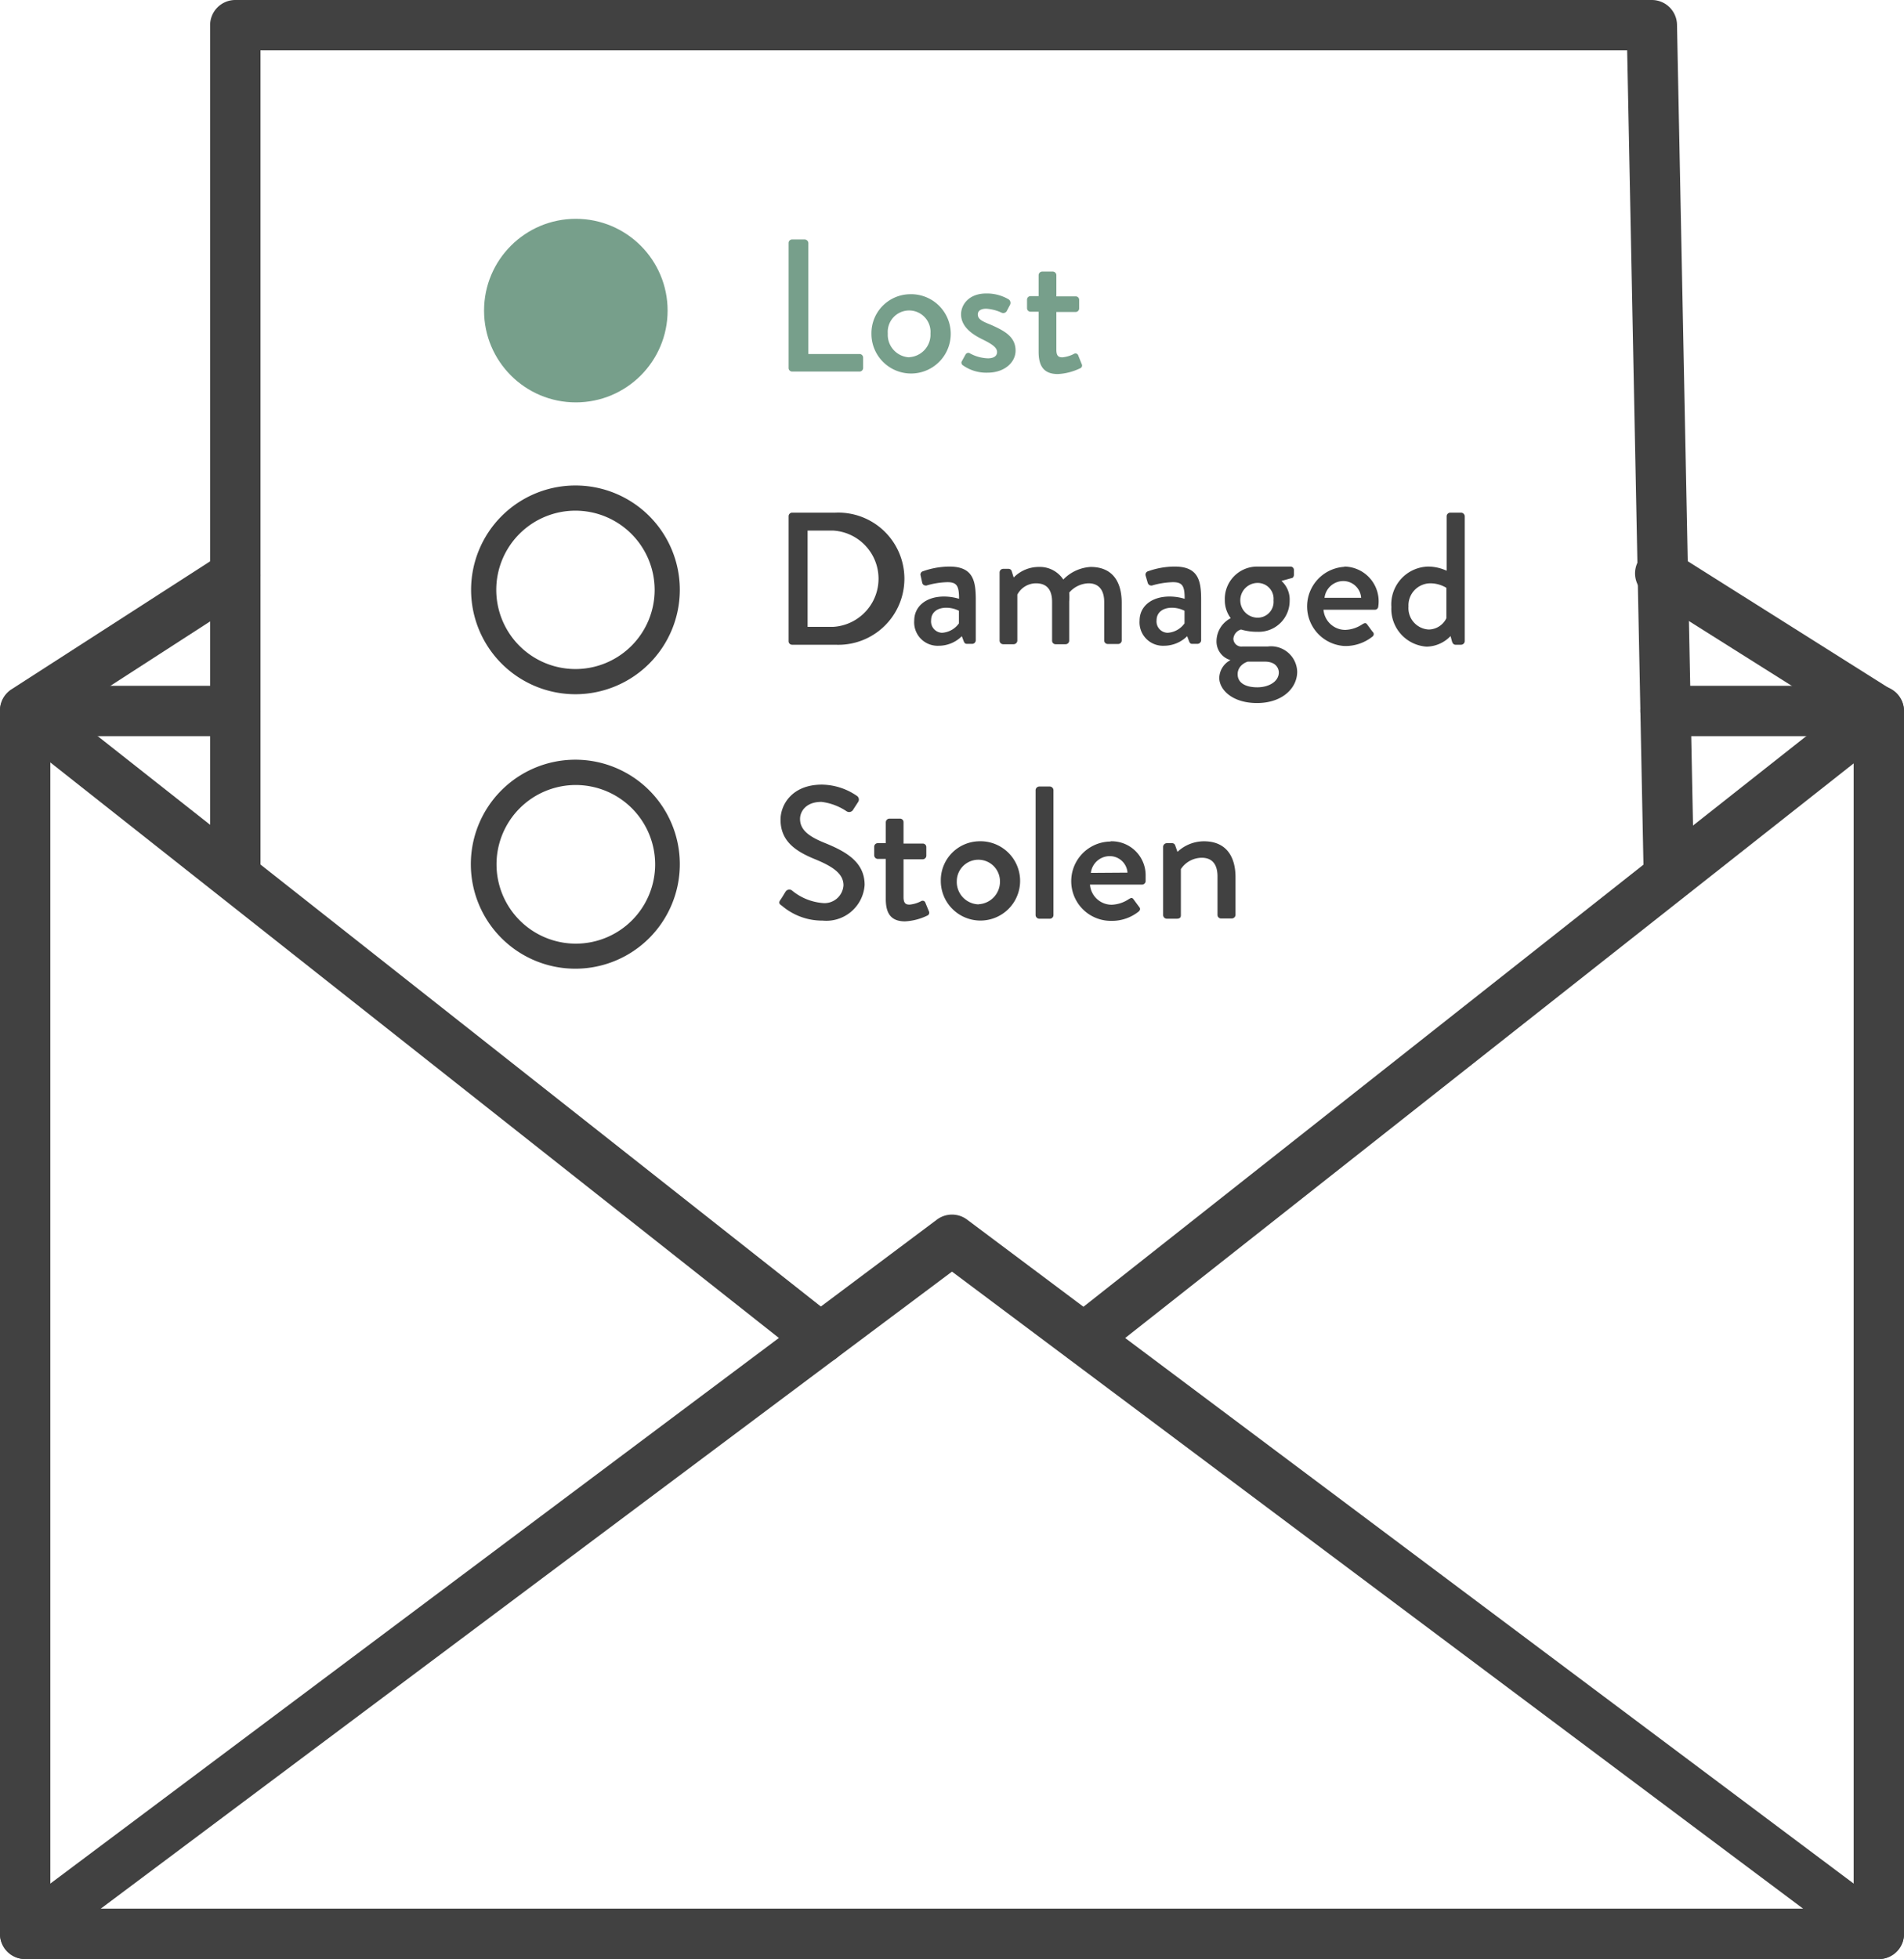 <svg xmlns="http://www.w3.org/2000/svg" viewBox="0 0 151.24 155.6"><defs><style>.cls-1{fill:#414141;}.cls-2{fill:#779f8b;}</style></defs><g id="Layer_2" data-name="Layer 2"><g id="Layer_1-2" data-name="Layer 1"><path class="cls-1" d="M149.24,155.6H2A2,2,0,0,1,.8,152L74.42,96.87a2,2,0,0,1,2.4,0L150.44,152a2,2,0,0,1-1.2,3.6ZM8,151.6H143.23L75.62,101Z"/><path class="cls-1" d="M132.55,71a2,2,0,0,1-2-2l-1.3-65H20.69V69a2,2,0,0,1-4,0V2a2,2,0,0,1,2-2H131.21a2,2,0,0,1,2,2l1.34,67a2,2,0,0,1-2,2Z"/><path class="cls-1" d="M65.15,108.31a2,2,0,0,1-1.24-.43L.76,58a2,2,0,0,1,.15-3.25L17.6,44a2,2,0,0,1,2.18,3.36L5.43,56.63l61,48.11a2,2,0,0,1-1.24,3.57Z"/><path class="cls-1" d="M86.1,108.31a2,2,0,0,1-1.24-3.57l60.92-48.09L131,47.34A2,2,0,1,1,133.15,44l17.16,10.82a2,2,0,0,1,.17,3.26L87.34,107.88A2,2,0,0,1,86.1,108.31Z"/><path class="cls-1" d="M149.24,155.6H2a2,2,0,0,1-2-2V56.47a2,2,0,0,1,2-2H18.69a2,2,0,0,1,0,4H4V151.6H147.24V58.47H132.3a2,2,0,0,1,0-4h16.94a2,2,0,0,1,2,2V153.6A2,2,0,0,1,149.24,155.6Z"/><path class="cls-2" d="M62.64,19.3a.28.28,0,0,1,.28-.28h1a.3.3,0,0,1,.29.28v8.82h4.06a.28.28,0,0,1,.29.28v.83a.28.28,0,0,1-.29.28H62.92a.28.28,0,0,1-.28-.28Z"/><path class="cls-2" d="M72.22,23.37a3.15,3.15,0,1,1-3,3.13A3.1,3.1,0,0,1,72.22,23.37Zm0,5a1.79,1.79,0,0,0,1.69-1.88,1.7,1.7,0,1,0-3.39,0A1.79,1.79,0,0,0,72.22,28.38Z"/><path class="cls-2" d="M76.38,28.73l.32-.58a.25.25,0,0,1,.37-.07,3.17,3.17,0,0,0,1.4.38c.45,0,.73-.17.73-.5s-.33-.6-1.15-1-1.71-1-1.71-2c0-.75.61-1.65,2-1.65a3.42,3.42,0,0,1,1.77.46.34.34,0,0,1,.12.44l-.27.51a.32.32,0,0,1-.39.12,3.39,3.39,0,0,0-1.23-.32c-.51,0-.67.23-.67.45,0,.39.37.56,1,.81,1.09.48,2,.95,2,2.07,0,.93-.88,1.75-2.22,1.75a3.21,3.21,0,0,1-2-.61A.26.26,0,0,1,76.38,28.73Z"/><path class="cls-2" d="M82.5,24.76h-.63a.28.28,0,0,1-.29-.28V23.8a.28.28,0,0,1,.29-.28h.63V21.85a.29.29,0,0,1,.28-.28l.86,0a.29.29,0,0,1,.27.29v1.68h1.53a.27.27,0,0,1,.28.28v.68a.28.28,0,0,1-.28.28H83.91v3c0,.51.19.6.48.6a2.45,2.45,0,0,0,.91-.27.23.23,0,0,1,.35.13l.27.67a.24.24,0,0,1-.14.35,4.57,4.57,0,0,1-1.75.45c-1.19,0-1.53-.72-1.53-1.78Z"/><path class="cls-1" d="M62.64,41a.28.28,0,0,1,.27-.28h3.45a5.25,5.25,0,1,1,0,10.49H62.91a.28.28,0,0,1-.27-.28Zm3.51,8.79a3.83,3.83,0,0,0,0-7.65h-2v7.65Z"/><path class="cls-1" d="M75,47.38a4.26,4.26,0,0,1,1.18.18c0-1-.16-1.32-.92-1.32a6.34,6.34,0,0,0-1.68.27c-.18,0-.29-.07-.33-.24l-.12-.55a.27.27,0,0,1,.19-.35A6.43,6.43,0,0,1,75.41,45c1.92,0,2.1,1.17,2.1,2.67v3.19a.29.29,0,0,1-.28.28h-.42c-.14,0-.2-.06-.26-.21l-.15-.4a2.59,2.59,0,0,1-1.84.76,1.86,1.86,0,0,1-1.94-2C72.62,48.22,73.49,47.38,75,47.38Zm-.18,2.88a1.77,1.77,0,0,0,1.35-.75v-1a2.26,2.26,0,0,0-1-.24c-.72,0-1.21.37-1.21,1A.9.9,0,0,0,74.84,50.26Z"/><path class="cls-1" d="M79.4,45.46a.29.29,0,0,1,.28-.28h.42a.26.26,0,0,1,.26.18l.16.51a2.79,2.79,0,0,1,2-.84,2.23,2.23,0,0,1,1.94,1,3.29,3.29,0,0,1,2.17-1c1.83,0,2.47,1.29,2.47,2.84v3a.28.28,0,0,1-.28.28H88a.28.28,0,0,1-.29-.28V47.81c0-.94-.43-1.48-1.24-1.48a2.1,2.1,0,0,0-1.54.74,4.21,4.21,0,0,1,0,.71v3.11a.29.29,0,0,1-.28.28h-.8a.28.28,0,0,1-.28-.28V47.81c0-1-.44-1.48-1.28-1.48a1.68,1.68,0,0,0-1.48.9v3.66a.3.3,0,0,1-.29.28h-.84a.29.29,0,0,1-.28-.28Z"/><path class="cls-1" d="M92.92,47.38a4.26,4.26,0,0,1,1.18.18c0-1-.16-1.32-.93-1.32a6.41,6.41,0,0,0-1.68.27c-.18,0-.28-.07-.33-.24L91,45.72a.28.28,0,0,1,.2-.35A6.36,6.36,0,0,1,93.31,45c1.92,0,2.1,1.17,2.1,2.67v3.19a.3.3,0,0,1-.29.28H94.7c-.13,0-.19-.06-.25-.21l-.15-.4a2.62,2.62,0,0,1-1.85.76,1.86,1.86,0,0,1-1.93-2C90.52,48.22,91.39,47.38,92.92,47.38Zm-.18,2.88a1.77,1.77,0,0,0,1.35-.75v-1a2.26,2.26,0,0,0-1-.24c-.72,0-1.22.37-1.22,1A.9.9,0,0,0,92.74,50.26Z"/><path class="cls-1" d="M97.76,49.1a2.37,2.37,0,0,1-.47-1.45A2.57,2.57,0,0,1,99.87,45h2.63a.27.27,0,0,1,.28.28v.38c0,.1-.06.24-.16.25l-.83.23a2,2,0,0,1,.65,1.6,2.45,2.45,0,0,1-2.55,2.44A4.42,4.42,0,0,1,98.58,50a.84.84,0,0,0-.61.74.64.64,0,0,0,.72.61h2a2.08,2.08,0,0,1,2.35,2c0,1.32-1.2,2.49-3.19,2.49s-3-1.08-3-2a1.64,1.64,0,0,1,.89-1.41v0a1.54,1.54,0,0,1-1.11-1.5A2.08,2.08,0,0,1,97.76,49.1Zm2.11,5.49c.92,0,1.71-.46,1.71-1.18,0-.24-.15-.86-1.12-.86-.44,0-.89,0-1.32,0-.09,0-.83.27-.83,1S99,54.59,99.87,54.59Zm1.29-6.91A1.26,1.26,0,0,0,99.9,46.3a1.38,1.38,0,0,0,0,2.76A1.26,1.26,0,0,0,101.16,47.68Z"/><path class="cls-1" d="M106.75,45a2.76,2.76,0,0,1,2.73,3.17.27.27,0,0,1-.27.26h-4.08a1.74,1.74,0,0,0,1.73,1.6,2.59,2.59,0,0,0,1.33-.43c.18-.11.29-.17.41,0l.42.57a.24.24,0,0,1,0,.39,3.44,3.44,0,0,1-2.22.75,3.15,3.15,0,0,1,0-6.29Zm1.37,2.48a1.43,1.43,0,0,0-1.38-1.33,1.51,1.51,0,0,0-1.53,1.33Z"/><path class="cls-1" d="M113.47,45a3.58,3.58,0,0,1,1.44.33V41a.29.29,0,0,1,.28-.28h.87a.3.3,0,0,1,.29.28v9.93a.3.3,0,0,1-.29.28h-.45c-.13,0-.22-.1-.27-.25l-.12-.44a2.68,2.68,0,0,1-1.9.84,3,3,0,0,1-2.8-3.15A3,3,0,0,1,113.47,45Zm0,5a1.58,1.58,0,0,0,1.42-.9V46.69a2.46,2.46,0,0,0-1.3-.36,1.75,1.75,0,0,0-1.71,1.84A1.7,1.7,0,0,0,113.5,50Z"/><path class="cls-1" d="M62,71.46c.14-.2.26-.42.39-.62a.35.35,0,0,1,.51-.12,4.38,4.38,0,0,0,2.4,1,1.51,1.51,0,0,0,1.7-1.4c0-.9-.78-1.47-2.27-2.08S62,66.84,62,65.1c0-1.17.9-2.78,3.29-2.78a5,5,0,0,1,2.77.89.35.35,0,0,1,.09.51l-.37.57a.37.37,0,0,1-.53.15,4.56,4.56,0,0,0-2-.75c-1.26,0-1.7.79-1.7,1.35,0,.85.66,1.38,1.91,1.89,1.74.7,3.22,1.53,3.22,3.36a3.05,3.05,0,0,1-3.34,2.83,4.91,4.91,0,0,1-3.23-1.18C61.92,71.82,61.81,71.71,62,71.46Z"/><path class="cls-1" d="M70.36,68.22h-.63a.29.29,0,0,1-.29-.29v-.67a.28.28,0,0,1,.29-.29h.63V65.31a.3.3,0,0,1,.28-.29h.86a.28.28,0,0,1,.27.28V67H73.3a.28.28,0,0,1,.28.29v.67a.29.29,0,0,1-.28.29H71.77v3c0,.51.19.6.48.6a2.45,2.45,0,0,0,.91-.27.23.23,0,0,1,.35.13l.27.66a.25.25,0,0,1-.14.36,4.57,4.57,0,0,1-1.75.45c-1.19,0-1.53-.72-1.53-1.78Z"/><path class="cls-1" d="M77.73,66.82a3.15,3.15,0,1,1-3,3.14A3.1,3.1,0,0,1,77.73,66.82Zm0,5A1.79,1.79,0,0,0,79.43,70,1.7,1.7,0,1,0,76,70,1.78,1.78,0,0,0,77.73,71.83Z"/><path class="cls-1" d="M82.26,62.76a.3.3,0,0,1,.29-.29h.85a.3.3,0,0,1,.28.29v9.93a.29.29,0,0,1-.28.28h-.85a.3.3,0,0,1-.29-.28Z"/><path class="cls-1" d="M88.2,66.82A2.7,2.7,0,0,1,91,69.6c0,.1,0,.3,0,.4a.29.29,0,0,1-.27.26H86.58a1.73,1.73,0,0,0,1.72,1.6,2.62,2.62,0,0,0,1.34-.43c.18-.11.28-.17.4,0l.42.57c.11.12.15.24,0,.39a3.4,3.4,0,0,1-2.22.75,3.15,3.15,0,0,1,0-6.3Zm1.36,2.49A1.41,1.41,0,0,0,88.18,68a1.51,1.51,0,0,0-1.53,1.33Z"/><path class="cls-1" d="M92.39,67.26a.3.3,0,0,1,.29-.29h.43a.25.25,0,0,1,.24.18l.18.51a3.08,3.08,0,0,1,2.1-.84c1.83,0,2.51,1.29,2.51,2.85v3a.3.3,0,0,1-.29.28H97a.28.28,0,0,1-.29-.28V69.61c0-1-.46-1.48-1.24-1.48a2,2,0,0,0-1.67.9v3.66c0,.19-.09.28-.34.28h-.78a.3.3,0,0,1-.29-.28Z"/><circle class="cls-2" cx="45.74" cy="24.67" r="7.29"/><path class="cls-1" d="M45.74,55.14A8.29,8.29,0,1,1,54,46.85,8.3,8.3,0,0,1,45.74,55.14Zm0-14.58A6.29,6.29,0,1,0,52,46.85,6.3,6.3,0,0,0,45.74,40.56Z"/><path class="cls-1" d="M45.74,76.94A8.3,8.3,0,1,1,54,68.65,8.3,8.3,0,0,1,45.74,76.94Zm0-14.59a6.3,6.3,0,1,0,6.3,6.3A6.31,6.31,0,0,0,45.74,62.35Z"/></g></g></svg>